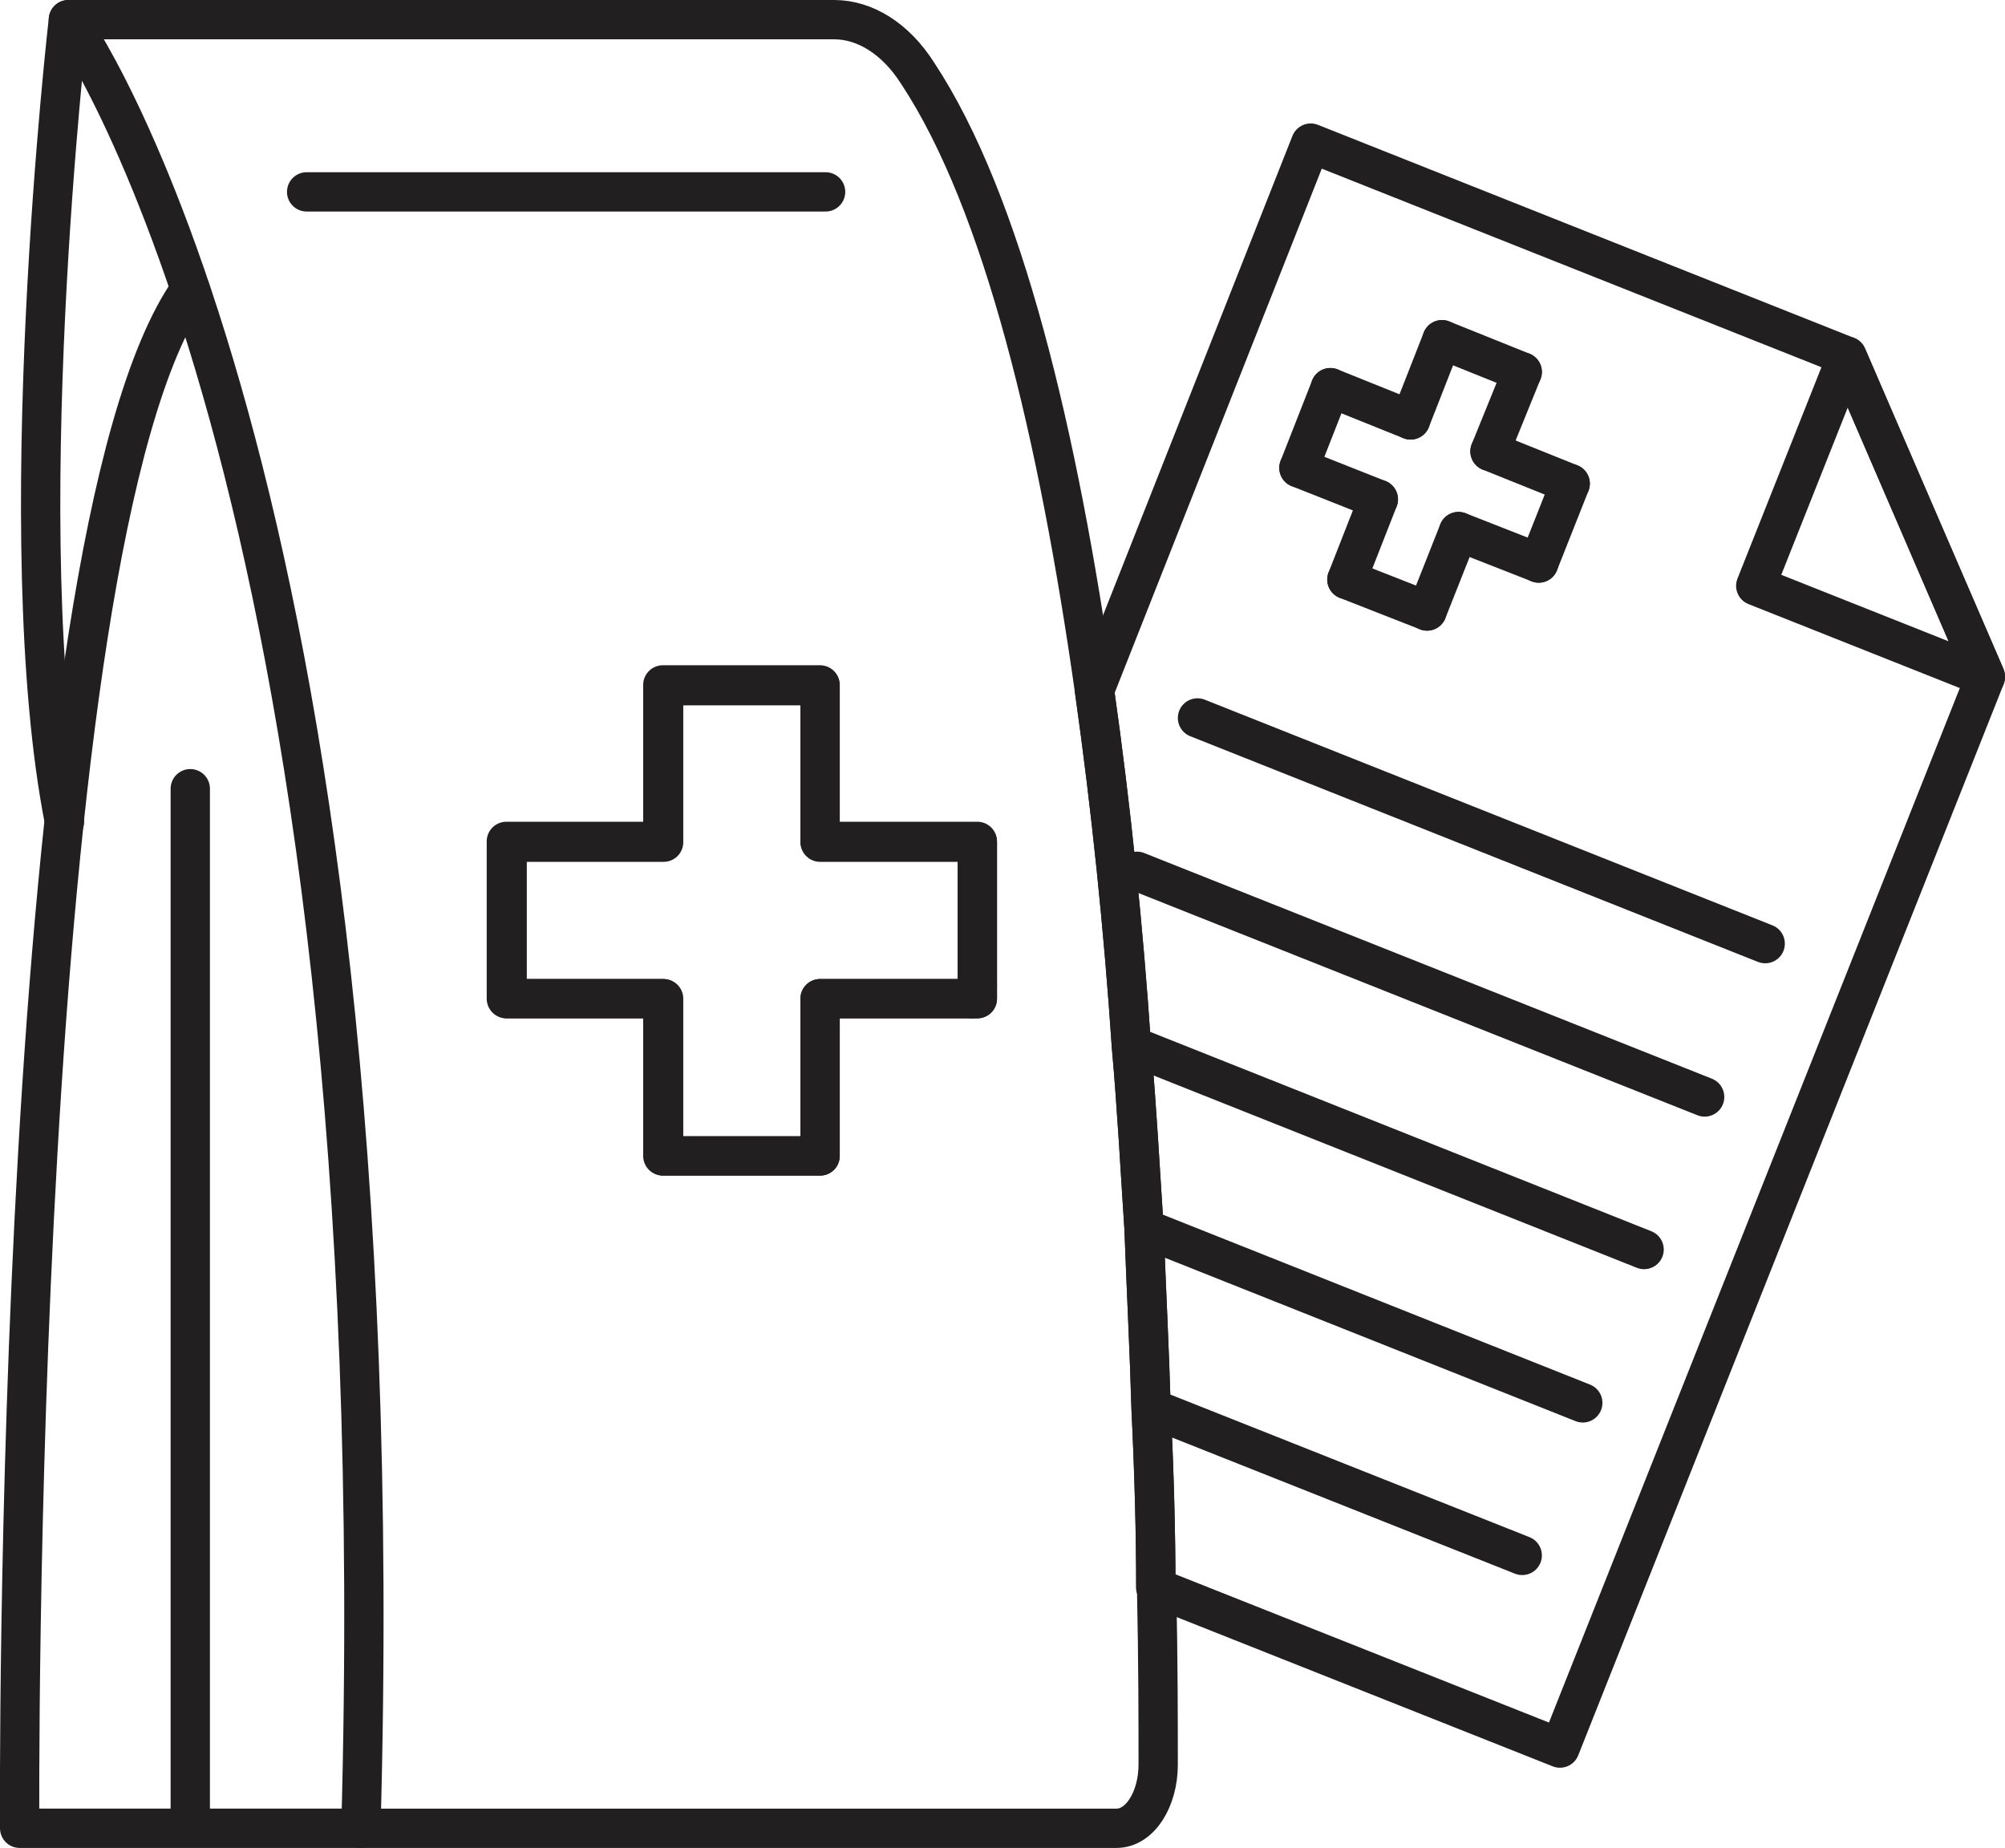 <?xml version="1.0" encoding="UTF-8"?><svg id="b" xmlns="http://www.w3.org/2000/svg" width="25.5" height="23.5" viewBox="0 0 25.5 23.5"><g id="c"><line x1="2.42" y1="23.24" x2="2.42" y2="10.03" style="fill:none; stroke:#221f20; stroke-linecap:round; stroke-linejoin:round; stroke-width:.5px;"/><path d="M14.7,20.19c0-.68-.02-1.45-.06-2.27-.02-.72-.06-1.49-.09-2.3-.05-.75-.09-1.53-.16-2.31-.1-1.5-.26-3.05-.47-4.53-.46-3.24-1.16-6.2-2.25-7.85-.28-.44-.67-.68-1.06-.68H.87s4.2,5.75,3.72,23h9.61c.3,0,.53-.37.53-.81,0-.53,0-1.31-.02-2.25ZM12.43,12.7h-2v2h-2v-2h-1.99v-2h1.99v-1.99h2v1.99h2v2Z" style="fill:none; stroke:#221f20; stroke-linecap:round; stroke-linejoin:round; stroke-width:.5px;"/><polygon points="12.43 10.71 12.43 12.52 12.36 12.7 10.43 12.7 10.43 14.7 8.44 14.7 8.44 12.7 6.45 12.7 6.45 10.71 8.44 10.71 8.44 8.72 10.43 8.72 10.43 10.71 12.43 10.71" style="fill:none; stroke:#221f20; stroke-linecap:round; stroke-linejoin:round; stroke-width:.5px;"/><polygon points="12.43 12.52 12.43 12.7 12.36 12.7 12.43 12.52" style="fill:none; stroke:#221f20; stroke-linecap:round; stroke-linejoin:round; stroke-width:.5px;"/><path d="M4.6,23.25H.25S.14,6.9,2.42,3.68" style="fill:none; stroke:#221f20; stroke-linecap:round; stroke-linejoin:round; stroke-width:.5px;"/><line x1="10.5" y1="2.44" x2="3.9" y2="2.44" style="fill:none; stroke:#221f20; stroke-linecap:round; stroke-linejoin:round; stroke-width:.5px;"/><path d="M.87.25s-.76,6.61-.05,10.2" style="fill:none; stroke:#221f20; stroke-linecap:round; stroke-linejoin:round; stroke-width:.5px;"/><line x1="18.34" y1="4.32" x2="17.94" y2="5.34" style="fill:none; stroke:#221f20; stroke-linecap:round; stroke-linejoin:round; stroke-width:.5px;"/><line x1="19.36" y1="4.73" x2="18.34" y2="4.32" style="fill:none; stroke:#221f20; stroke-linecap:round; stroke-linejoin:round; stroke-width:.5px;"/><line x1="19.36" y1="4.73" x2="18.95" y2="5.74" style="fill:none; stroke:#221f20; stroke-linecap:round; stroke-linejoin:round; stroke-width:.5px;"/><line x1="19.97" y1="6.15" x2="18.95" y2="5.74" style="fill:none; stroke:#221f20; stroke-linecap:round; stroke-linejoin:round; stroke-width:.5px;"/><line x1="19.57" y1="7.16" x2="19.97" y2="6.15" style="fill:none; stroke:#221f20; stroke-linecap:round; stroke-linejoin:round; stroke-width:.5px;"/><line x1="18.55" y1="6.76" x2="19.57" y2="7.16" style="fill:none; stroke:#221f20; stroke-linecap:round; stroke-linejoin:round; stroke-width:.5px;"/><line x1="18.15" y1="7.77" x2="18.55" y2="6.76" style="fill:none; stroke:#221f20; stroke-linecap:round; stroke-linejoin:round; stroke-width:.5px;"/><line x1="17.13" y1="7.37" x2="18.15" y2="7.77" style="fill:none; stroke:#221f20; stroke-linecap:round; stroke-linejoin:round; stroke-width:.5px;"/><line x1="17.53" y1="6.35" x2="17.13" y2="7.37" style="fill:none; stroke:#221f20; stroke-linecap:round; stroke-linejoin:round; stroke-width:.5px;"/><line x1="16.52" y1="5.95" x2="17.53" y2="6.35" style="fill:none; stroke:#221f20; stroke-linecap:round; stroke-linejoin:round; stroke-width:.5px;"/><line x1="17.94" y1="5.34" x2="16.92" y2="4.93" style="fill:none; stroke:#221f20; stroke-linecap:round; stroke-linejoin:round; stroke-width:.5px;"/><line x1="16.52" y1="5.95" x2="16.92" y2="4.93" style="fill:none; stroke:#221f20; stroke-linecap:round; stroke-linejoin:round; stroke-width:.5px;"/><line x1="15.23" y1="9.13" x2="22.45" y2="12" style="fill:none; stroke:#221f20; stroke-linecap:round; stroke-linejoin:round; stroke-width:.5px;"/><line x1="14.46" y1="11.08" x2="21.68" y2="13.95" style="fill:none; stroke:#221f20; stroke-linecap:round; stroke-linejoin:round; stroke-width:.5px;"/><line x1="14.4" y1="13.3" x2="20.91" y2="15.89" style="fill:none; stroke:#221f20; stroke-linecap:round; stroke-linejoin:round; stroke-width:.5px;"/><line x1="14.55" y1="15.62" x2="20.13" y2="17.84" style="fill:none; stroke:#221f20; stroke-linecap:round; stroke-linejoin:round; stroke-width:.5px;"/><line x1="14.65" y1="17.91" x2="19.36" y2="19.78" style="fill:none; stroke:#221f20; stroke-linecap:round; stroke-linejoin:round; stroke-width:.5px;"/><path d="M25.25,8.61l-5.41,13.62-5.14-2.04c0-.68-.02-1.45-.06-2.27-.02-.72-.06-1.49-.09-2.3-.05-.75-.09-1.53-.16-2.31-.1-1.5-.26-3.05-.47-4.53l2.75-6.96,6.82,2.71,1.76,4.07Z" style="fill:none; stroke:#221f20; stroke-linecap:round; stroke-linejoin:round; stroke-width:.5px;"/><polygon points="25.25 8.61 22.33 7.45 23.49 4.53 25.25 8.61" style="fill:none; stroke:#221f20; stroke-linecap:round; stroke-linejoin:round; stroke-width:.5px;"/></g></svg>